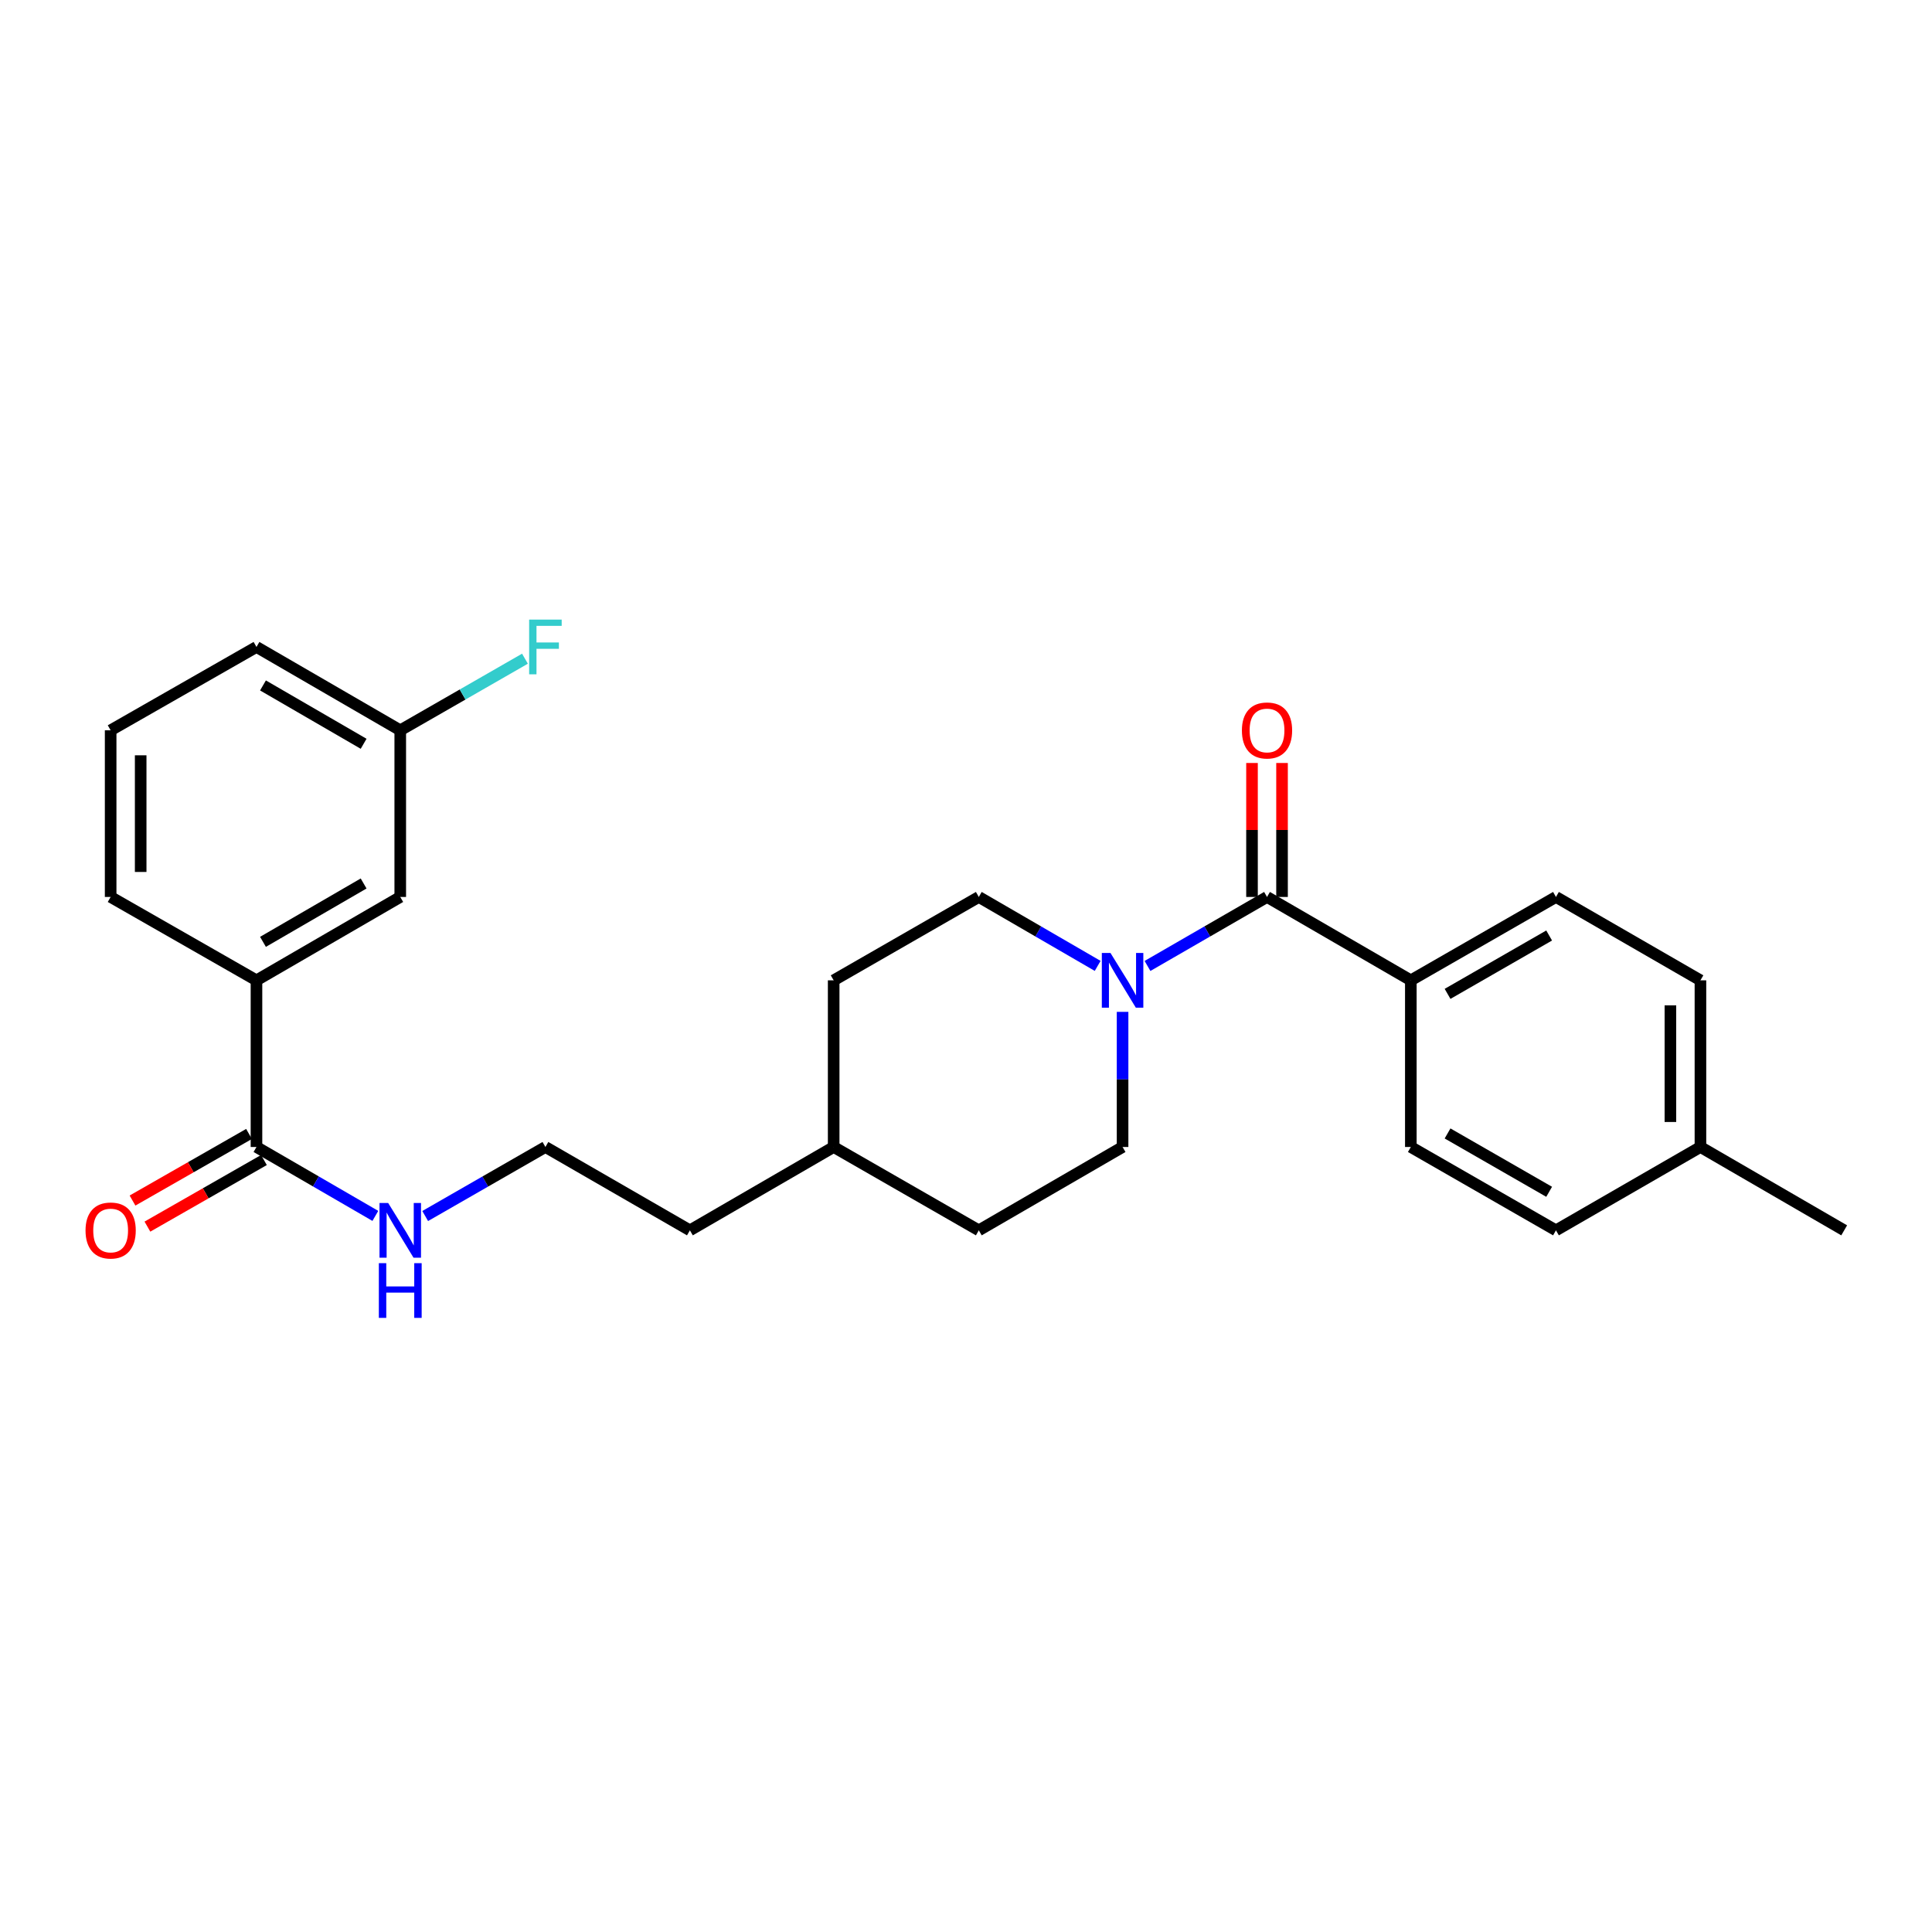 <?xml version='1.0' encoding='iso-8859-1'?>
<svg version='1.1' baseProfile='full'
              xmlns='http://www.w3.org/2000/svg'
                      xmlns:rdkit='http://www.rdkit.org/xml'
                      xmlns:xlink='http://www.w3.org/1999/xlink'
                  xml:space='preserve'
width='1000px' height='1000px' viewBox='0 0 1000 1000'>
<!-- END OF HEADER -->
<rect style='opacity:1.0;fill:#FFFFFF;stroke:none' width='1000' height='1000' x='0' y='0'> </rect>
<path class='bond-0' d='M 655.808,464.263 L 624.875,482.119' style='fill:none;fill-rule:evenodd;stroke:#000000;stroke-width:6px;stroke-linecap:butt;stroke-linejoin:miter;stroke-opacity:1' />
<path class='bond-0' d='M 624.875,482.119 L 593.942,499.976' style='fill:none;fill-rule:evenodd;stroke:#0000FF;stroke-width:6px;stroke-linecap:butt;stroke-linejoin:miter;stroke-opacity:1' />
<path class='bond-3' d='M 655.808,464.263 L 730.244,507.422' style='fill:none;fill-rule:evenodd;stroke:#000000;stroke-width:6px;stroke-linecap:butt;stroke-linejoin:miter;stroke-opacity:1' />
<path class='bond-4' d='M 663.58,464.263 L 663.58,429.592' style='fill:none;fill-rule:evenodd;stroke:#000000;stroke-width:6px;stroke-linecap:butt;stroke-linejoin:miter;stroke-opacity:1' />
<path class='bond-4' d='M 663.58,429.592 L 663.58,394.921' style='fill:none;fill-rule:evenodd;stroke:#FF0000;stroke-width:6px;stroke-linecap:butt;stroke-linejoin:miter;stroke-opacity:1' />
<path class='bond-4' d='M 648.036,464.263 L 648.036,429.592' style='fill:none;fill-rule:evenodd;stroke:#000000;stroke-width:6px;stroke-linecap:butt;stroke-linejoin:miter;stroke-opacity:1' />
<path class='bond-4' d='M 648.036,429.592 L 648.036,394.921' style='fill:none;fill-rule:evenodd;stroke:#FF0000;stroke-width:6px;stroke-linecap:butt;stroke-linejoin:miter;stroke-opacity:1' />
<path class='bond-5' d='M 568.153,499.946 L 537.389,482.104' style='fill:none;fill-rule:evenodd;stroke:#0000FF;stroke-width:6px;stroke-linecap:butt;stroke-linejoin:miter;stroke-opacity:1' />
<path class='bond-5' d='M 537.389,482.104 L 506.625,464.263' style='fill:none;fill-rule:evenodd;stroke:#000000;stroke-width:6px;stroke-linecap:butt;stroke-linejoin:miter;stroke-opacity:1' />
<path class='bond-6' d='M 581.044,523.738 L 581.044,558.709' style='fill:none;fill-rule:evenodd;stroke:#0000FF;stroke-width:6px;stroke-linecap:butt;stroke-linejoin:miter;stroke-opacity:1' />
<path class='bond-6' d='M 581.044,558.709 L 581.044,593.68' style='fill:none;fill-rule:evenodd;stroke:#000000;stroke-width:6px;stroke-linecap:butt;stroke-linejoin:miter;stroke-opacity:1' />
<path class='bond-1' d='M 132.752,593.68 L 163.516,611.514' style='fill:none;fill-rule:evenodd;stroke:#000000;stroke-width:6px;stroke-linecap:butt;stroke-linejoin:miter;stroke-opacity:1' />
<path class='bond-1' d='M 163.516,611.514 L 194.28,629.349' style='fill:none;fill-rule:evenodd;stroke:#0000FF;stroke-width:6px;stroke-linecap:butt;stroke-linejoin:miter;stroke-opacity:1' />
<path class='bond-2' d='M 132.752,593.68 L 132.752,507.422' style='fill:none;fill-rule:evenodd;stroke:#000000;stroke-width:6px;stroke-linecap:butt;stroke-linejoin:miter;stroke-opacity:1' />
<path class='bond-8' d='M 128.895,586.932 L 98.742,604.167' style='fill:none;fill-rule:evenodd;stroke:#000000;stroke-width:6px;stroke-linecap:butt;stroke-linejoin:miter;stroke-opacity:1' />
<path class='bond-8' d='M 98.742,604.167 L 68.588,621.402' style='fill:none;fill-rule:evenodd;stroke:#FF0000;stroke-width:6px;stroke-linecap:butt;stroke-linejoin:miter;stroke-opacity:1' />
<path class='bond-8' d='M 136.608,600.427 L 106.455,617.662' style='fill:none;fill-rule:evenodd;stroke:#000000;stroke-width:6px;stroke-linecap:butt;stroke-linejoin:miter;stroke-opacity:1' />
<path class='bond-8' d='M 106.455,617.662 L 76.301,634.896' style='fill:none;fill-rule:evenodd;stroke:#FF0000;stroke-width:6px;stroke-linecap:butt;stroke-linejoin:miter;stroke-opacity:1' />
<path class='bond-7' d='M 132.752,507.422 L 207.171,464.263' style='fill:none;fill-rule:evenodd;stroke:#000000;stroke-width:6px;stroke-linecap:butt;stroke-linejoin:miter;stroke-opacity:1' />
<path class='bond-7' d='M 136.117,487.502 L 188.21,457.291' style='fill:none;fill-rule:evenodd;stroke:#000000;stroke-width:6px;stroke-linecap:butt;stroke-linejoin:miter;stroke-opacity:1' />
<path class='bond-21' d='M 132.752,507.422 L 57.271,464.263' style='fill:none;fill-rule:evenodd;stroke:#000000;stroke-width:6px;stroke-linecap:butt;stroke-linejoin:miter;stroke-opacity:1' />
<path class='bond-10' d='M 730.244,507.422 L 805.362,464.263' style='fill:none;fill-rule:evenodd;stroke:#000000;stroke-width:6px;stroke-linecap:butt;stroke-linejoin:miter;stroke-opacity:1' />
<path class='bond-10' d='M 749.255,514.425 L 801.838,484.214' style='fill:none;fill-rule:evenodd;stroke:#000000;stroke-width:6px;stroke-linecap:butt;stroke-linejoin:miter;stroke-opacity:1' />
<path class='bond-11' d='M 730.244,507.422 L 730.244,593.68' style='fill:none;fill-rule:evenodd;stroke:#000000;stroke-width:6px;stroke-linecap:butt;stroke-linejoin:miter;stroke-opacity:1' />
<path class='bond-17' d='M 506.625,464.263 L 431.507,507.422' style='fill:none;fill-rule:evenodd;stroke:#000000;stroke-width:6px;stroke-linecap:butt;stroke-linejoin:miter;stroke-opacity:1' />
<path class='bond-16' d='M 581.044,593.68 L 506.625,636.822' style='fill:none;fill-rule:evenodd;stroke:#000000;stroke-width:6px;stroke-linecap:butt;stroke-linejoin:miter;stroke-opacity:1' />
<path class='bond-12' d='M 207.171,464.263 L 207.171,378.005' style='fill:none;fill-rule:evenodd;stroke:#000000;stroke-width:6px;stroke-linecap:butt;stroke-linejoin:miter;stroke-opacity:1' />
<path class='bond-9' d='M 220.077,629.411 L 251.191,611.545' style='fill:none;fill-rule:evenodd;stroke:#0000FF;stroke-width:6px;stroke-linecap:butt;stroke-linejoin:miter;stroke-opacity:1' />
<path class='bond-9' d='M 251.191,611.545 L 282.306,593.68' style='fill:none;fill-rule:evenodd;stroke:#000000;stroke-width:6px;stroke-linecap:butt;stroke-linejoin:miter;stroke-opacity:1' />
<path class='bond-13' d='M 805.362,464.263 L 880.144,507.422' style='fill:none;fill-rule:evenodd;stroke:#000000;stroke-width:6px;stroke-linecap:butt;stroke-linejoin:miter;stroke-opacity:1' />
<path class='bond-14' d='M 730.244,593.68 L 805.362,636.822' style='fill:none;fill-rule:evenodd;stroke:#000000;stroke-width:6px;stroke-linecap:butt;stroke-linejoin:miter;stroke-opacity:1' />
<path class='bond-14' d='M 749.253,586.672 L 801.836,616.872' style='fill:none;fill-rule:evenodd;stroke:#000000;stroke-width:6px;stroke-linecap:butt;stroke-linejoin:miter;stroke-opacity:1' />
<path class='bond-18' d='M 207.171,378.005 L 239.445,359.473' style='fill:none;fill-rule:evenodd;stroke:#000000;stroke-width:6px;stroke-linecap:butt;stroke-linejoin:miter;stroke-opacity:1' />
<path class='bond-18' d='M 239.445,359.473 L 271.72,340.941' style='fill:none;fill-rule:evenodd;stroke:#33CCCC;stroke-width:6px;stroke-linecap:butt;stroke-linejoin:miter;stroke-opacity:1' />
<path class='bond-28' d='M 207.171,378.005 L 132.752,334.863' style='fill:none;fill-rule:evenodd;stroke:#000000;stroke-width:6px;stroke-linecap:butt;stroke-linejoin:miter;stroke-opacity:1' />
<path class='bond-28' d='M 188.212,384.981 L 136.119,354.782' style='fill:none;fill-rule:evenodd;stroke:#000000;stroke-width:6px;stroke-linecap:butt;stroke-linejoin:miter;stroke-opacity:1' />
<path class='bond-26' d='M 880.144,507.422 L 880.144,593.68' style='fill:none;fill-rule:evenodd;stroke:#000000;stroke-width:6px;stroke-linecap:butt;stroke-linejoin:miter;stroke-opacity:1' />
<path class='bond-26' d='M 864.6,520.361 L 864.6,580.741' style='fill:none;fill-rule:evenodd;stroke:#000000;stroke-width:6px;stroke-linecap:butt;stroke-linejoin:miter;stroke-opacity:1' />
<path class='bond-15' d='M 805.362,636.822 L 880.144,593.68' style='fill:none;fill-rule:evenodd;stroke:#000000;stroke-width:6px;stroke-linecap:butt;stroke-linejoin:miter;stroke-opacity:1' />
<path class='bond-25' d='M 880.144,593.68 L 954.545,636.822' style='fill:none;fill-rule:evenodd;stroke:#000000;stroke-width:6px;stroke-linecap:butt;stroke-linejoin:miter;stroke-opacity:1' />
<path class='bond-20' d='M 506.625,636.822 L 431.507,593.68' style='fill:none;fill-rule:evenodd;stroke:#000000;stroke-width:6px;stroke-linecap:butt;stroke-linejoin:miter;stroke-opacity:1' />
<path class='bond-27' d='M 431.507,507.422 L 431.507,593.68' style='fill:none;fill-rule:evenodd;stroke:#000000;stroke-width:6px;stroke-linecap:butt;stroke-linejoin:miter;stroke-opacity:1' />
<path class='bond-19' d='M 282.306,593.68 L 357.088,636.822' style='fill:none;fill-rule:evenodd;stroke:#000000;stroke-width:6px;stroke-linecap:butt;stroke-linejoin:miter;stroke-opacity:1' />
<path class='bond-24' d='M 431.507,593.68 L 357.088,636.822' style='fill:none;fill-rule:evenodd;stroke:#000000;stroke-width:6px;stroke-linecap:butt;stroke-linejoin:miter;stroke-opacity:1' />
<path class='bond-22' d='M 57.271,464.263 L 57.271,378.005' style='fill:none;fill-rule:evenodd;stroke:#000000;stroke-width:6px;stroke-linecap:butt;stroke-linejoin:miter;stroke-opacity:1' />
<path class='bond-22' d='M 72.814,451.324 L 72.814,390.944' style='fill:none;fill-rule:evenodd;stroke:#000000;stroke-width:6px;stroke-linecap:butt;stroke-linejoin:miter;stroke-opacity:1' />
<path class='bond-23' d='M 57.271,378.005 L 132.752,334.863' style='fill:none;fill-rule:evenodd;stroke:#000000;stroke-width:6px;stroke-linecap:butt;stroke-linejoin:miter;stroke-opacity:1' />
<path  class='atom-1' d='M 574.784 493.262
L 584.064 508.262
Q 584.984 509.742, 586.464 512.422
Q 587.944 515.102, 588.024 515.262
L 588.024 493.262
L 591.784 493.262
L 591.784 521.582
L 587.904 521.582
L 577.944 505.182
Q 576.784 503.262, 575.544 501.062
Q 574.344 498.862, 573.984 498.182
L 573.984 521.582
L 570.304 521.582
L 570.304 493.262
L 574.784 493.262
' fill='#0000FF'/>
<path  class='atom-5' d='M 642.808 378.085
Q 642.808 371.285, 646.168 367.485
Q 649.528 363.685, 655.808 363.685
Q 662.088 363.685, 665.448 367.485
Q 668.808 371.285, 668.808 378.085
Q 668.808 384.965, 665.408 388.885
Q 662.008 392.765, 655.808 392.765
Q 649.568 392.765, 646.168 388.885
Q 642.808 385.005, 642.808 378.085
M 655.808 389.565
Q 660.128 389.565, 662.448 386.685
Q 664.808 383.765, 664.808 378.085
Q 664.808 372.525, 662.448 369.725
Q 660.128 366.885, 655.808 366.885
Q 651.488 366.885, 649.128 369.685
Q 646.808 372.485, 646.808 378.085
Q 646.808 383.805, 649.128 386.685
Q 651.488 389.565, 655.808 389.565
' fill='#FF0000'/>
<path  class='atom-9' d='M 44.271 636.902
Q 44.271 630.102, 47.631 626.302
Q 50.991 622.502, 57.271 622.502
Q 63.551 622.502, 66.911 626.302
Q 70.271 630.102, 70.271 636.902
Q 70.271 643.782, 66.871 647.702
Q 63.471 651.582, 57.271 651.582
Q 51.031 651.582, 47.631 647.702
Q 44.271 643.822, 44.271 636.902
M 57.271 648.382
Q 61.591 648.382, 63.911 645.502
Q 66.271 642.582, 66.271 636.902
Q 66.271 631.342, 63.911 628.542
Q 61.591 625.702, 57.271 625.702
Q 52.951 625.702, 50.591 628.502
Q 48.271 631.302, 48.271 636.902
Q 48.271 642.622, 50.591 645.502
Q 52.951 648.382, 57.271 648.382
' fill='#FF0000'/>
<path  class='atom-10' d='M 200.911 622.662
L 210.191 637.662
Q 211.111 639.142, 212.591 641.822
Q 214.071 644.502, 214.151 644.662
L 214.151 622.662
L 217.911 622.662
L 217.911 650.982
L 214.031 650.982
L 204.071 634.582
Q 202.911 632.662, 201.671 630.462
Q 200.471 628.262, 200.111 627.582
L 200.111 650.982
L 196.431 650.982
L 196.431 622.662
L 200.911 622.662
' fill='#0000FF'/>
<path  class='atom-10' d='M 196.091 653.814
L 199.931 653.814
L 199.931 665.854
L 214.411 665.854
L 214.411 653.814
L 218.251 653.814
L 218.251 682.134
L 214.411 682.134
L 214.411 669.054
L 199.931 669.054
L 199.931 682.134
L 196.091 682.134
L 196.091 653.814
' fill='#0000FF'/>
<path  class='atom-19' d='M 273.886 320.703
L 290.726 320.703
L 290.726 323.943
L 277.686 323.943
L 277.686 332.543
L 289.286 332.543
L 289.286 335.823
L 277.686 335.823
L 277.686 349.023
L 273.886 349.023
L 273.886 320.703
' fill='#33CCCC'/>
</svg>
